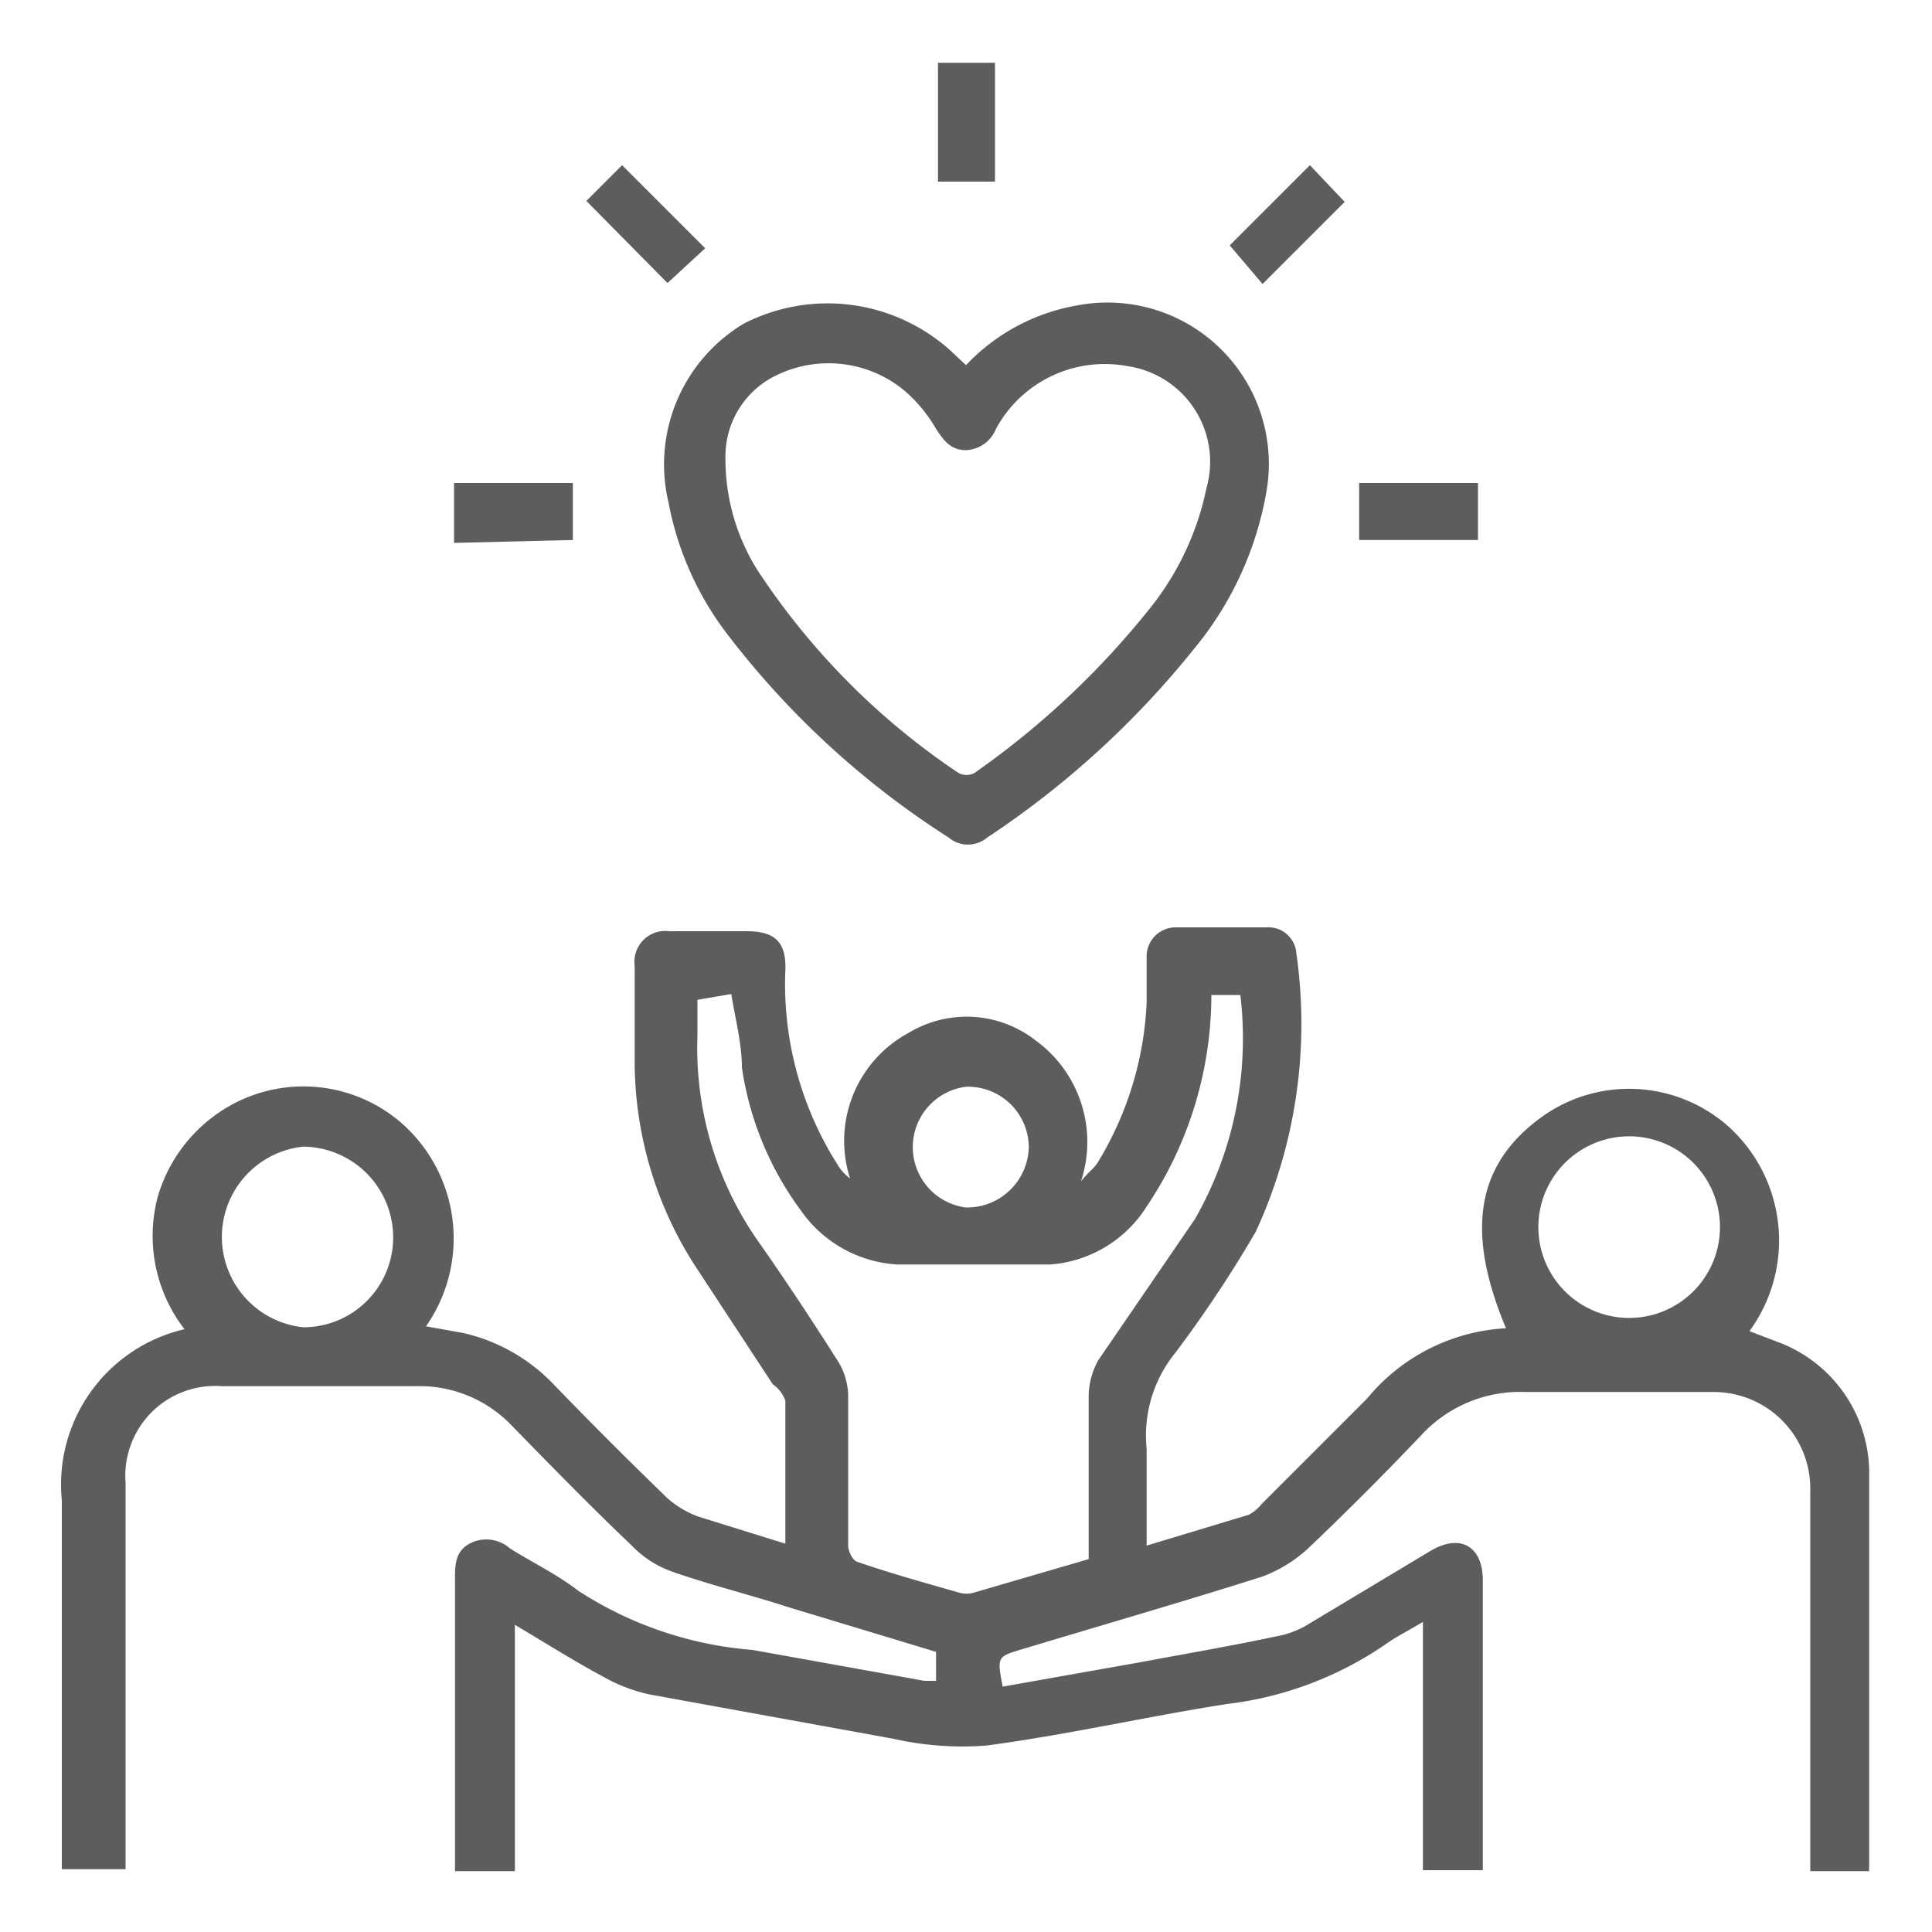 <?xml version="1.0" encoding="UTF-8"?> <svg xmlns="http://www.w3.org/2000/svg" id="Layer_1" data-name="Layer 1" viewBox="0 0 20 20"><defs><style>.cls-1{fill:#5d5d5d;}</style></defs><path class="cls-1" d="M1.27,19.35H.64v-.21c0-1.21,0-2.41,0-3.61a1.65,1.65,0,0,1,1.27-1.77,1.58,1.58,0,0,1-.28-1.36,1.59,1.59,0,0,1,.59-.85,1.55,1.55,0,0,1,1.93.07,1.59,1.59,0,0,1,.26,2.11l.39.07a1.87,1.87,0,0,1,.94.54q.57.59,1.17,1.17a1,1,0,0,0,.32.19l.9.28V14.5A.35.35,0,0,0,8,14.33l-.82-1.25A3.92,3.92,0,0,1,6.57,11c0-.32,0-.64,0-1a.32.32,0,0,1,.36-.36h.8c.29,0,.41.11.4.4a3.49,3.49,0,0,0,.53,2,.52.52,0,0,0,.14.16,1.27,1.27,0,0,1,.61-1.51,1.16,1.16,0,0,1,1.31.08,1.3,1.3,0,0,1,.47,1.46c.07-.09.13-.13.17-.19a3.47,3.47,0,0,0,.51-1.66c0-.15,0-.31,0-.47a.3.3,0,0,1,.3-.31h.94a.29.29,0,0,1,.31.27A5.14,5.14,0,0,1,13,12.75,12.84,12.84,0,0,1,12.17,14a1.36,1.36,0,0,0-.3,1c0,.31,0,.63,0,1l1.06-.32a.45.45,0,0,0,.13-.11l1.09-1.09a2,2,0,0,1,1.44-.73c-.42-1-.31-1.69.36-2.18a1.55,1.55,0,0,1,1.93.08,1.59,1.59,0,0,1,.23,2.13l.34.13a1.45,1.45,0,0,1,.9,1.33c0,1.36,0,2.72,0,4.08a.2.2,0,0,0,0,.05h-.61V15.41a1,1,0,0,0-1-1c-.65,0-1.3,0-1.95,0a1.39,1.39,0,0,0-1.08.45c-.38.4-.78.8-1.18,1.18a1.46,1.46,0,0,1-.46.28c-.82.26-1.65.5-2.48.75-.27.08-.27.08-.21.39l1.41-.25c.48-.09.95-.17,1.42-.27a1,1,0,0,0,.29-.1l1.3-.78c.31-.19.55-.06.55.3v3h-.62V16.79c-.15.09-.27.15-.37.22a3.66,3.66,0,0,1-1.66.63c-.83.13-1.66.32-2.49.43A3.23,3.23,0,0,1,9.25,18l-2.53-.46a1.69,1.69,0,0,1-.47-.18c-.3-.16-.6-.35-.92-.54v2.55H4.71c0-.06,0-.11,0-.17V16.35c0-.15,0-.3.17-.38a.37.37,0,0,1,.4.06c.24.15.49.27.71.44a3.87,3.87,0,0,0,1.8.61l1.78.32h.12V17.1l-1.52-.46c-.4-.13-.81-.23-1.21-.37A1.08,1.08,0,0,1,6.54,16c-.42-.4-.83-.82-1.24-1.24a1.32,1.32,0,0,0-1-.41h-2a.93.93,0,0,0-1,1v4Zm5.95-9,0,0c0,.12,0,.25,0,.37a3.49,3.49,0,0,0,.65,2.16c.28.4.55.81.81,1.22a.7.7,0,0,1,.1.34c0,.52,0,1,0,1.56,0,.06.05.16.1.17.35.12.71.22,1.06.32a.29.29,0,0,0,.13,0l1.2-.35c0-.58,0-1.14,0-1.7a.78.78,0,0,1,.1-.36l1-1.46a3.77,3.77,0,0,0,.47-2.32h-.3a3.93,3.93,0,0,1-.67,2.19,1.29,1.29,0,0,1-1,.6c-.53,0-1.06,0-1.58,0a1.31,1.31,0,0,1-1-.56,3.29,3.29,0,0,1-.61-1.48c0-.25-.07-.51-.11-.76ZM4.07,12.8a.94.94,0,0,0-.93-.93.94.94,0,0,0,0,1.87A.93.93,0,0,0,4.07,12.8Zm13.73,0a.94.94,0,1,0-1.87,0,.94.94,0,0,0,1.87,0ZM10,11.25a.63.63,0,0,0,0,1.25.64.64,0,0,0,.65-.62A.63.63,0,0,0,10,11.25Z"></path><path class="cls-1" d="M10,3.78a2.07,2.07,0,0,1,1.16-.62,1.67,1.67,0,0,1,1.95,1.93,3.49,3.49,0,0,1-.76,1.64,9.36,9.36,0,0,1-2.13,1.94.31.31,0,0,1-.4,0A8.93,8.93,0,0,1,7.51,6.54,3.23,3.23,0,0,1,6.92,5.2,1.7,1.7,0,0,1,7.7,3.35a1.9,1.9,0,0,1,2.14.28Zm-2.49,1A2.16,2.16,0,0,0,7.84,5.9,7.43,7.43,0,0,0,9.92,8a.17.17,0,0,0,.17,0,8.7,8.7,0,0,0,1.82-1.71,2.94,2.94,0,0,0,.58-1.24,1,1,0,0,0-.82-1.26,1.28,1.28,0,0,0-1.36.65.35.35,0,0,1-.31.22c-.16,0-.23-.1-.31-.22a1.52,1.52,0,0,0-.32-.39,1.23,1.23,0,0,0-1.3-.18A.93.93,0,0,0,7.51,4.75Z"></path><path class="cls-1" d="M6.07,2.08l.37-.37.86.86-.39.36Z"></path><path class="cls-1" d="M13.56,1.71l.36.38-.85.85-.34-.4Z"></path><path class="cls-1" d="M9.71.65h.59V1.88H9.71Z"></path><path class="cls-1" d="M4.7,5.62V5H5.93v.59Z"></path><path class="cls-1" d="M15.3,5v.59H14.07V5Z"></path></svg> 
